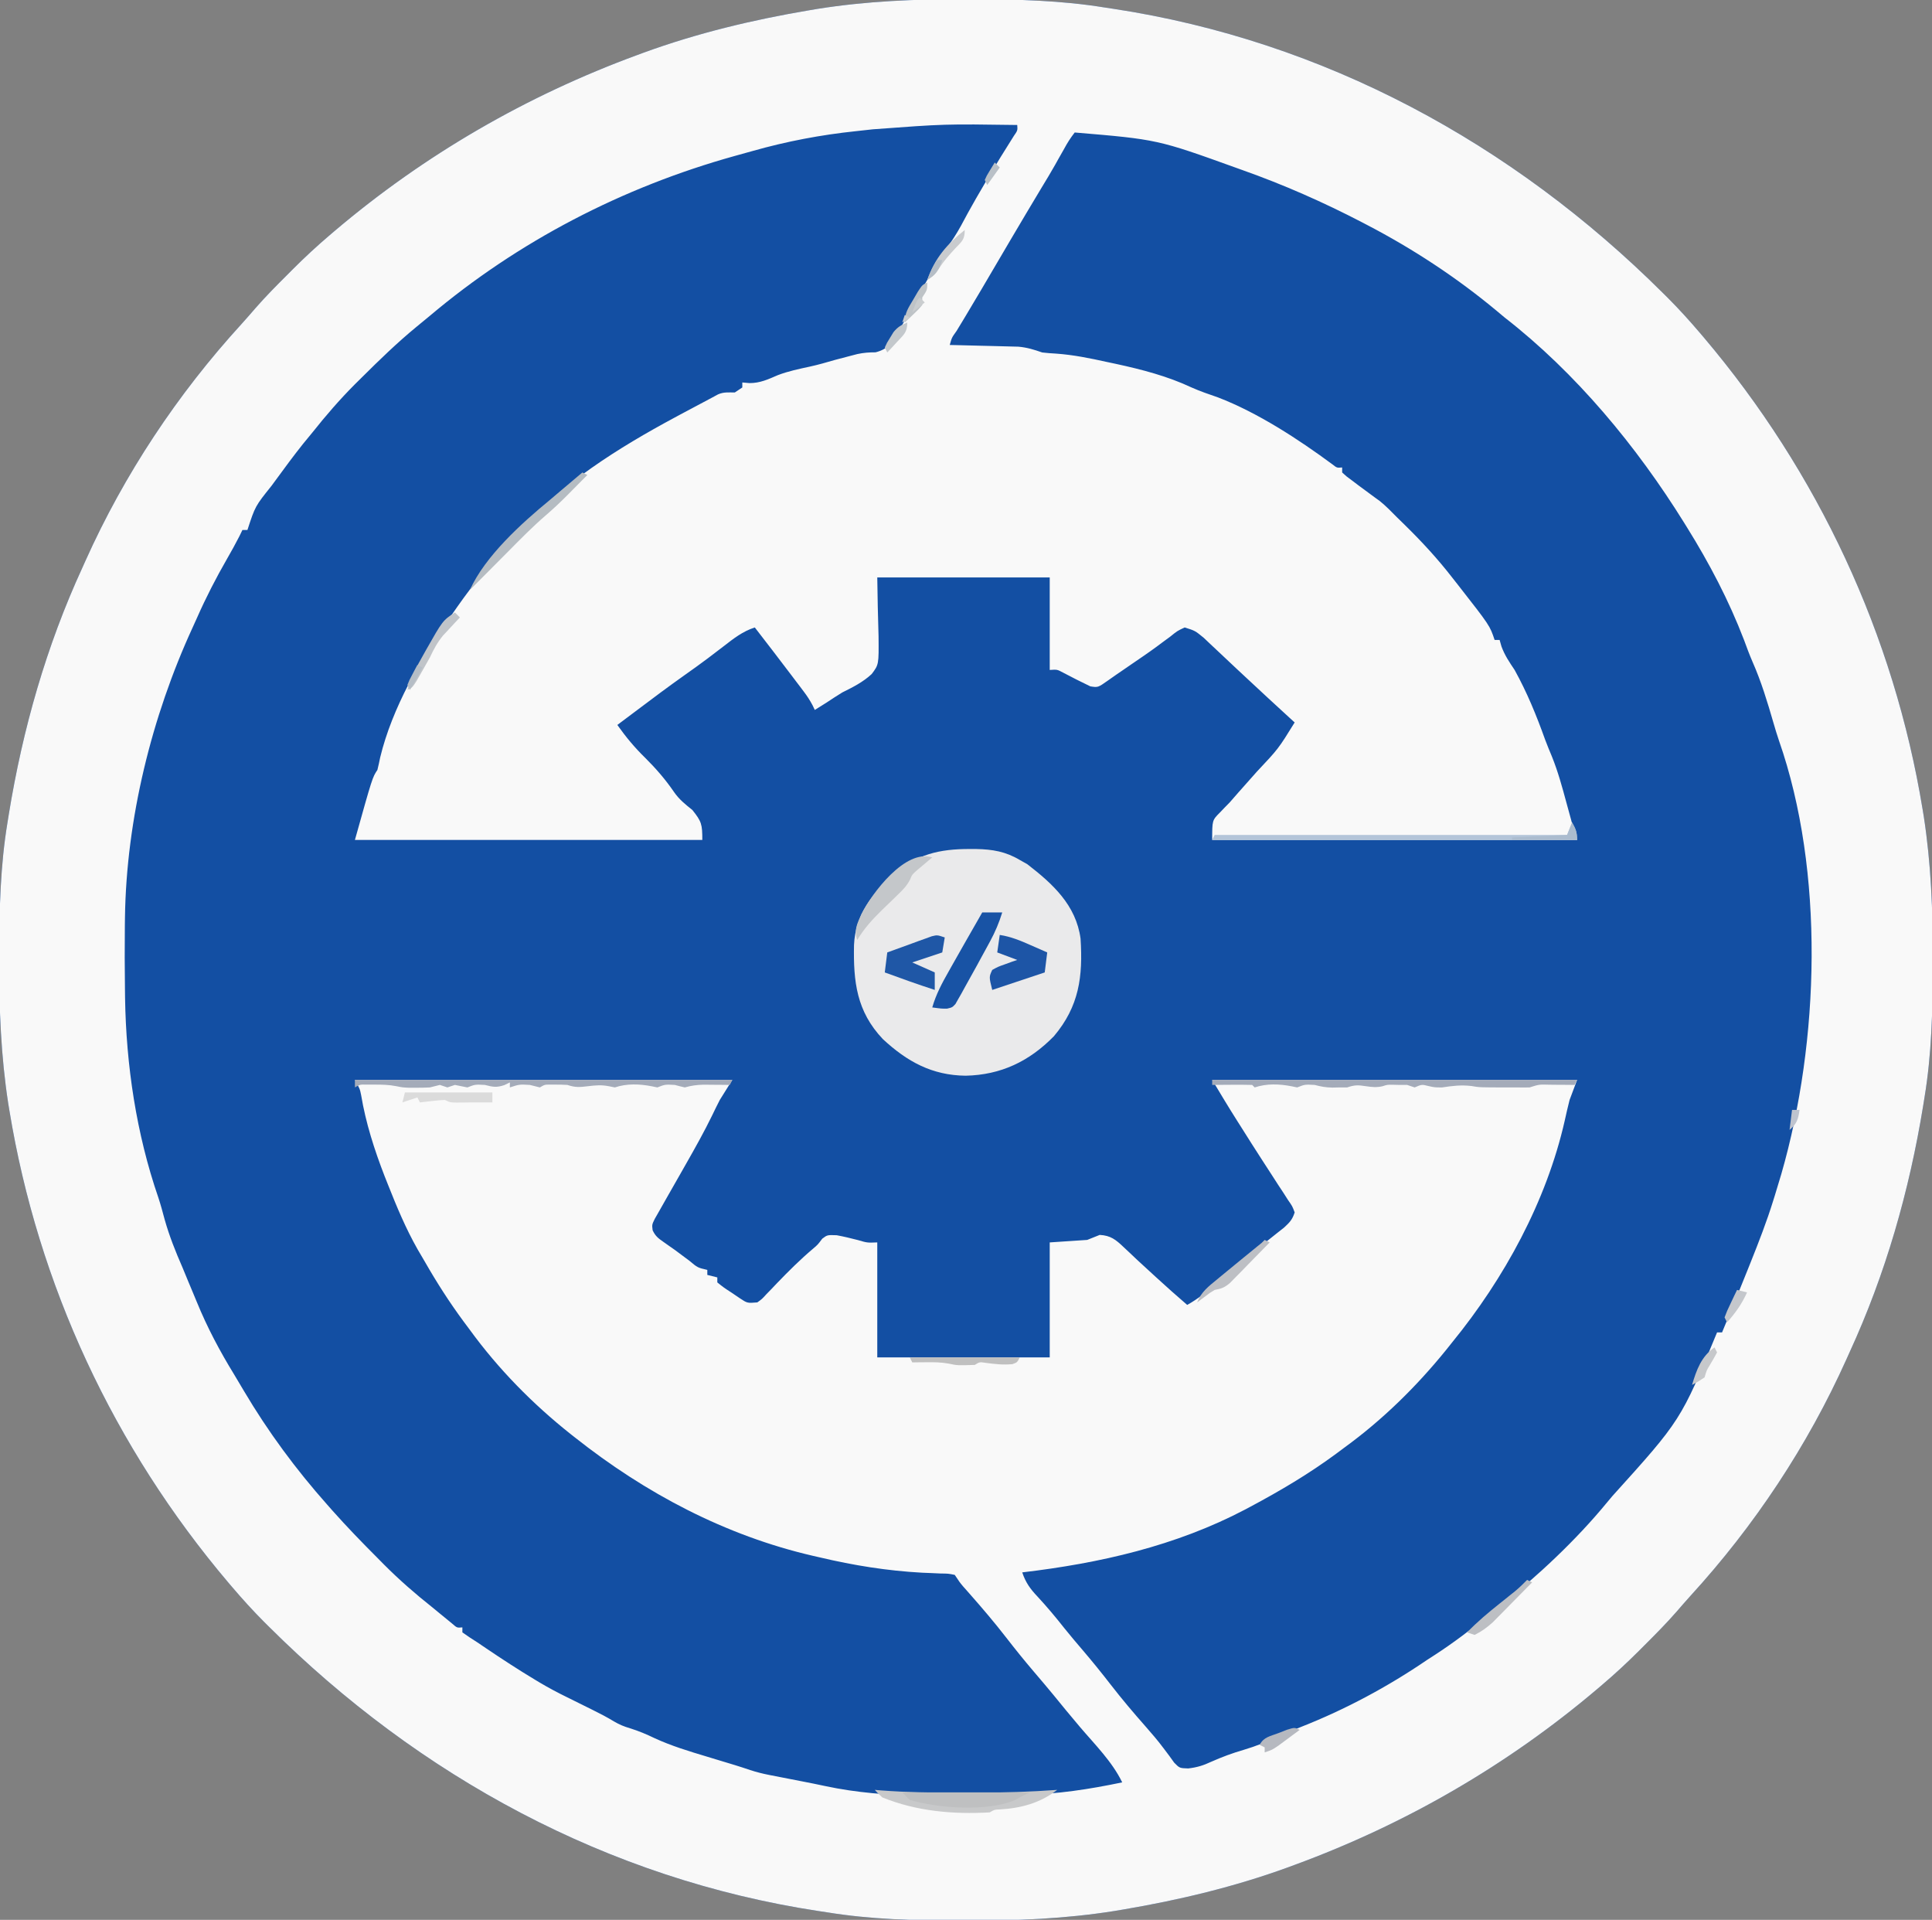 <?xml version="1.0" encoding="UTF-8"?>
<svg version="1.1" xmlns="http://www.w3.org/2000/svg" width="773" height="768">
<rect width="100%" height="100%" fill="#808080" stroke="none"/>
<path d="M0 0 C1.214 0.002 2.428 0.004 3.679 0.006 C21.306 0.05 38.511 0.484 55.938 3.312 C57.595 3.562 57.595 3.562 59.287 3.816 C143.814 16.643 219.14 57.682 279.312 117.562 C279.966 118.212 280.62 118.861 281.294 119.53 C285.71 123.961 289.88 128.553 293.938 133.312 C294.755 134.27 294.755 134.27 295.588 135.246 C341.354 189.265 371.715 254.194 383.188 324.125 C383.339 325.041 383.49 325.957 383.646 326.901 C386.569 345.864 387.311 364.711 387.25 383.875 C387.247 385.66 387.247 385.66 387.244 387.481 C387.199 404.95 386.795 422.046 383.938 439.312 C383.761 440.419 383.584 441.525 383.401 442.665 C377.836 476.765 368.394 509.901 353.938 541.312 C353.54 542.199 353.143 543.085 352.733 543.998 C337.175 578.645 315.898 610.701 290.273 638.73 C288.39 640.812 286.554 642.92 284.723 645.047 C280.673 649.684 276.363 654.034 272 658.375 C270.86 659.521 270.86 659.521 269.697 660.689 C264.941 665.438 260.06 669.963 254.938 674.312 C254.301 674.856 253.665 675.399 253.009 675.958 C217.014 706.468 176.213 730.049 131.938 746.312 C131.098 746.623 130.259 746.933 129.395 747.253 C108.017 755.056 85.674 760.407 63.25 764.188 C62.12 764.378 60.989 764.569 59.824 764.766 C40.188 767.878 20.733 768.687 0.875 768.625 C-0.339 768.623 -1.553 768.621 -2.804 768.619 C-20.431 768.575 -37.636 768.141 -55.062 765.312 C-56.72 765.063 -56.72 765.063 -58.412 764.809 C-142.939 751.982 -218.265 710.943 -278.438 651.062 C-279.091 650.413 -279.745 649.764 -280.419 649.095 C-284.835 644.664 -289.005 640.072 -293.062 635.312 C-293.88 634.355 -293.88 634.355 -294.713 633.379 C-340.479 579.36 -370.84 514.431 -382.312 444.5 C-382.539 443.126 -382.539 443.126 -382.771 441.724 C-385.694 422.761 -386.436 403.914 -386.375 384.75 C-386.373 383.56 -386.371 382.37 -386.369 381.144 C-386.324 363.675 -385.92 346.579 -383.062 329.312 C-382.886 328.206 -382.709 327.1 -382.526 325.96 C-376.961 291.86 -367.519 258.724 -353.062 227.312 C-352.665 226.426 -352.268 225.54 -351.858 224.627 C-336.3 189.98 -315.023 157.924 -289.398 129.895 C-287.515 127.813 -285.679 125.705 -283.848 123.578 C-279.798 118.941 -275.488 114.591 -271.125 110.25 C-270.365 109.486 -269.605 108.722 -268.822 107.936 C-264.066 103.187 -259.185 98.662 -254.062 94.312 C-253.426 93.769 -252.79 93.226 -252.134 92.667 C-216.139 62.157 -175.338 38.576 -131.062 22.312 C-130.223 22.002 -129.384 21.692 -128.52 21.372 C-107.142 13.569 -84.799 8.218 -62.375 4.438 C-61.245 4.247 -60.114 4.056 -58.949 3.859 C-39.313 0.747 -19.858 -0.062 0 0 Z " fill="#134FA3" transform="translate(386.062,-0.313)"/>
<path d="M0 0 C1.214 0.002 2.428 0.004 3.679 0.006 C21.306 0.05 38.511 0.484 55.938 3.312 C57.595 3.562 57.595 3.562 59.287 3.816 C143.814 16.643 219.14 57.682 279.312 117.562 C279.966 118.212 280.62 118.861 281.294 119.53 C285.71 123.961 289.88 128.553 293.938 133.312 C294.755 134.27 294.755 134.27 295.588 135.246 C341.354 189.265 371.715 254.194 383.188 324.125 C383.339 325.041 383.49 325.957 383.646 326.901 C386.569 345.864 387.311 364.711 387.25 383.875 C387.247 385.66 387.247 385.66 387.244 387.481 C387.199 404.95 386.795 422.046 383.938 439.312 C383.761 440.419 383.584 441.525 383.401 442.665 C377.836 476.765 368.394 509.901 353.938 541.312 C353.54 542.199 353.143 543.085 352.733 543.998 C337.175 578.645 315.898 610.701 290.273 638.73 C288.39 640.812 286.554 642.92 284.723 645.047 C280.673 649.684 276.363 654.034 272 658.375 C270.86 659.521 270.86 659.521 269.697 660.689 C264.941 665.438 260.06 669.963 254.938 674.312 C254.301 674.856 253.665 675.399 253.009 675.958 C217.014 706.468 176.213 730.049 131.938 746.312 C131.098 746.623 130.259 746.933 129.395 747.253 C108.017 755.056 85.674 760.407 63.25 764.188 C62.12 764.378 60.989 764.569 59.824 764.766 C40.188 767.878 20.733 768.687 0.875 768.625 C-0.339 768.623 -1.553 768.621 -2.804 768.619 C-20.431 768.575 -37.636 768.141 -55.062 765.312 C-56.72 765.063 -56.72 765.063 -58.412 764.809 C-142.939 751.982 -218.265 710.943 -278.438 651.062 C-279.091 650.413 -279.745 649.764 -280.419 649.095 C-284.835 644.664 -289.005 640.072 -293.062 635.312 C-293.88 634.355 -293.88 634.355 -294.713 633.379 C-340.479 579.36 -370.84 514.431 -382.312 444.5 C-382.539 443.126 -382.539 443.126 -382.771 441.724 C-385.694 422.761 -386.436 403.914 -386.375 384.75 C-386.373 383.56 -386.371 382.37 -386.369 381.144 C-386.324 363.675 -385.92 346.579 -383.062 329.312 C-382.886 328.206 -382.709 327.1 -382.526 325.96 C-376.961 291.86 -367.519 258.724 -353.062 227.312 C-352.665 226.426 -352.268 225.54 -351.858 224.627 C-336.3 189.98 -315.023 157.924 -289.398 129.895 C-287.515 127.813 -285.679 125.705 -283.848 123.578 C-279.798 118.941 -275.488 114.591 -271.125 110.25 C-270.365 109.486 -269.605 108.722 -268.822 107.936 C-264.066 103.187 -259.185 98.662 -254.062 94.312 C-253.426 93.769 -252.79 93.226 -252.134 92.667 C-216.139 62.157 -175.338 38.576 -131.062 22.312 C-130.223 22.002 -129.384 21.692 -128.52 21.372 C-107.142 13.569 -84.799 8.218 -62.375 4.438 C-61.245 4.247 -60.114 4.056 -58.949 3.859 C-39.313 0.747 -19.858 -0.062 0 0 Z M-36.781 52.035 C-39.051 52.311 -41.323 52.553 -43.598 52.785 C-57.653 54.26 -71.303 56.853 -84.915 60.706 C-87.334 61.389 -89.757 62.057 -92.18 62.727 C-136.911 75.179 -178.707 96.787 -214.232 126.774 C-215.939 128.209 -217.663 129.619 -219.395 131.023 C-227.131 137.38 -234.278 144.319 -241.375 151.375 C-242.294 152.285 -243.214 153.195 -244.161 154.133 C-250.219 160.219 -255.725 166.59 -261.062 173.312 C-262.311 174.835 -263.561 176.356 -264.812 177.875 C-268.587 182.614 -272.181 187.48 -275.75 192.375 C-276.57 193.491 -276.57 193.491 -277.407 194.629 C-283.958 202.806 -283.958 202.806 -287.062 212.312 C-287.723 212.312 -288.382 212.312 -289.062 212.312 C-289.47 213.149 -289.877 213.986 -290.297 214.848 C-291.842 217.879 -293.472 220.819 -295.17 223.765 C-299.592 231.45 -303.601 239.227 -307.186 247.339 C-307.774 248.664 -308.372 249.985 -308.979 251.302 C-325.41 287.005 -335.508 328.022 -336.062 367.312 C-336.085 368.917 -336.085 368.917 -336.108 370.553 C-336.206 379.141 -336.173 387.725 -336.062 396.312 C-336.05 397.372 -336.037 398.431 -336.024 399.523 C-335.6 426.442 -331.527 453.769 -322.743 479.284 C-321.765 482.198 -320.983 485.157 -320.188 488.125 C-318.308 494.779 -315.834 500.989 -313.062 507.312 C-312.268 509.228 -311.476 511.144 -310.688 513.062 C-310.271 514.054 -309.855 515.045 -309.426 516.066 C-308.719 517.75 -308.013 519.434 -307.322 521.125 C-303.144 531.332 -298.158 540.736 -292.391 550.133 C-291.061 552.315 -289.762 554.514 -288.469 556.719 C-278.836 573.012 -267.634 588.165 -255.062 602.312 C-254.421 603.04 -253.78 603.767 -253.119 604.517 C-247.344 611.011 -241.33 617.229 -235.188 623.375 C-234.271 624.304 -233.354 625.233 -232.41 626.189 C-226.275 632.338 -219.869 637.922 -213.062 643.312 C-211.996 644.186 -210.932 645.062 -209.871 645.941 C-208.697 646.899 -208.697 646.899 -207.5 647.875 C-206.694 648.536 -205.889 649.198 -205.059 649.879 C-203.201 651.507 -203.201 651.507 -201.062 651.312 C-201.062 651.972 -201.062 652.633 -201.062 653.312 C-199.089 654.722 -197.112 656.023 -195.062 657.312 C-193.946 658.062 -192.833 658.816 -191.723 659.574 C-185.24 663.955 -178.708 668.221 -172 672.25 C-171.394 672.615 -170.787 672.98 -170.162 673.356 C-166.535 675.512 -162.855 677.465 -159.062 679.312 C-156.373 680.642 -153.687 681.978 -151 683.312 C-150.306 683.655 -149.612 683.998 -148.896 684.352 C-145.968 685.809 -143.122 687.276 -140.324 688.977 C-138.18 690.243 -136.316 690.991 -133.938 691.688 C-130.527 692.752 -127.396 694.063 -124.184 695.621 C-117.402 698.74 -110.39 700.863 -103.25 703 C-101.954 703.393 -100.657 703.787 -99.361 704.182 C-96.986 704.904 -94.609 705.624 -92.231 706.339 C-90.128 706.985 -88.035 707.663 -85.953 708.372 C-83.39 709.206 -80.919 709.834 -78.277 710.348 C-77.417 710.517 -76.556 710.687 -75.67 710.861 C-74.789 711.031 -73.908 711.2 -73 711.375 C-72.115 711.548 -71.23 711.722 -70.318 711.9 C-68.67 712.223 -67.02 712.544 -65.371 712.864 C-62.172 713.486 -58.977 714.113 -55.793 714.808 C-31.203 720.07 -5.07 718.661 19.938 718.312 C21.685 718.291 21.685 718.291 23.467 718.27 C36.919 718.057 49.776 716.055 62.938 713.312 C58.926 705.013 52.023 698.193 46.076 691.201 C42.407 686.885 38.817 682.509 35.242 678.113 C32.717 675.045 30.143 672.022 27.562 669 C23.78 664.564 20.132 660.047 16.562 655.438 C11.97 649.508 7.135 643.823 2.176 638.198 C1.653 637.603 1.129 637.008 0.59 636.395 C0.126 635.871 -0.338 635.347 -0.817 634.808 C-2.062 633.312 -2.062 633.312 -4.062 630.312 C-6.653 629.789 -6.653 629.789 -9.723 629.758 C-10.897 629.703 -12.07 629.649 -13.28 629.593 C-14.549 629.541 -15.818 629.49 -17.125 629.438 C-31.101 628.674 -44.435 626.532 -58.062 623.312 C-58.915 623.118 -59.767 622.923 -60.646 622.723 C-95.832 614.608 -127.884 597.63 -156.062 575.312 C-156.61 574.882 -157.158 574.451 -157.723 574.007 C-172.907 561.961 -186.659 547.98 -198.062 532.312 C-198.919 531.163 -199.776 530.013 -200.633 528.863 C-206.25 521.246 -211.308 513.359 -216.01 505.146 C-216.997 503.427 -218.005 501.721 -219.016 500.016 C-223.713 491.729 -227.308 483.103 -230.812 474.25 C-231.273 473.091 -231.733 471.932 -232.207 470.738 C-236.28 460.22 -239.707 449.541 -241.57 438.398 C-242.074 435.907 -242.074 435.907 -244.062 432.312 C-194.232 432.312 -144.403 432.312 -93.062 432.312 C-95.537 436.272 -95.537 436.272 -98.062 440.312 C-99.095 442.317 -100.095 444.338 -101.062 446.375 C-104.295 453.027 -107.905 459.448 -111.562 465.875 C-112.127 466.869 -112.691 467.864 -113.272 468.888 C-117.429 476.211 -117.429 476.211 -119.351 479.552 C-120.39 481.362 -121.415 483.18 -122.438 485 C-122.981 485.953 -123.525 486.905 -124.086 487.887 C-125.222 490.212 -125.222 490.212 -124.938 492.473 C-123.853 494.753 -122.759 495.625 -120.688 497.062 C-119.976 497.565 -119.264 498.068 -118.531 498.586 C-117.717 499.156 -116.902 499.725 -116.062 500.312 C-114.104 501.771 -112.146 503.229 -110.188 504.688 C-106.946 507.411 -106.946 507.411 -103.062 508.312 C-103.062 508.973 -103.062 509.632 -103.062 510.312 C-101.743 510.642 -100.422 510.973 -99.062 511.312 C-99.062 511.973 -99.062 512.633 -99.062 513.312 C-96.5 515.369 -96.5 515.369 -93.312 517.438 C-92.245 518.162 -91.178 518.886 -90.078 519.633 C-87.055 521.637 -87.055 521.637 -83.062 521.312 C-81.177 519.962 -81.177 519.962 -79.453 518.059 C-78.78 517.368 -78.107 516.678 -77.414 515.967 C-76.721 515.235 -76.027 514.504 -75.312 513.75 C-70.614 508.868 -65.898 504.166 -60.718 499.791 C-58.896 498.246 -58.896 498.246 -57.062 495.812 C-55.062 494.312 -55.062 494.312 -51.312 494.438 C-48.446 494.956 -45.634 495.654 -42.812 496.375 C-39.06 497.474 -39.06 497.474 -35.062 497.312 C-35.062 512.492 -35.062 527.673 -35.062 543.312 C-12.293 543.312 10.477 543.312 33.938 543.312 C33.938 528.133 33.938 512.952 33.938 497.312 C38.888 496.983 43.837 496.652 48.938 496.312 C50.587 495.652 52.237 494.993 53.938 494.312 C58.311 494.542 60.384 496.224 63.5 499.188 C64.365 499.997 65.23 500.807 66.121 501.641 C67.051 502.522 67.98 503.404 68.938 504.312 C70.972 506.195 73.017 508.066 75.062 509.938 C75.818 510.632 75.818 510.632 76.589 511.341 C80.647 515.066 84.765 518.717 88.938 522.312 C93.298 519.912 96.845 516.953 100.562 513.688 C101.81 512.605 103.059 511.522 104.309 510.441 C104.923 509.909 105.538 509.377 106.171 508.829 C108.625 506.722 111.119 504.669 113.625 502.625 C114.494 501.916 115.363 501.207 116.258 500.477 C118.161 498.94 120.073 497.415 121.992 495.898 C122.985 495.107 123.977 494.315 125 493.5 C125.898 492.792 126.797 492.085 127.723 491.355 C129.954 489.297 131.024 488.181 131.938 485.312 C131.013 482.83 131.013 482.83 129.273 480.34 C128.651 479.367 128.029 478.394 127.388 477.391 C126.361 475.836 126.361 475.836 125.312 474.25 C124.626 473.182 123.939 472.115 123.231 471.015 C121.821 468.826 120.406 466.641 118.984 464.459 C116.071 459.979 113.223 455.459 110.375 450.938 C109.912 450.209 109.449 449.481 108.972 448.73 C105.531 443.308 102.245 437.825 98.938 432.312 C147.118 432.312 195.298 432.312 244.938 432.312 C243.452 436.272 243.452 436.272 241.938 440.312 C241.245 443.063 240.597 445.793 240 448.562 C232.685 480.855 215.796 511.759 194.938 537.312 C193.733 538.823 193.733 538.823 192.504 540.363 C180.659 554.975 167.145 568.243 151.938 579.312 C150.788 580.169 149.638 581.026 148.488 581.883 C137.61 589.905 126.105 596.706 114.188 603.062 C113.527 603.415 112.867 603.768 112.186 604.131 C84.288 618.772 54.008 625.631 22.938 629.312 C24.306 633.382 26.119 635.897 29.062 639 C32.839 643.077 36.348 647.266 39.785 651.629 C42.215 654.658 44.727 657.612 47.25 660.562 C51.055 665.019 54.725 669.554 58.312 674.188 C62.762 679.925 67.42 685.445 72.229 690.885 C74.761 693.757 77.225 696.633 79.516 699.703 C80.274 700.709 81.032 701.714 81.812 702.75 C82.449 703.636 83.086 704.521 83.742 705.434 C85.894 707.625 85.894 707.625 89.344 707.738 C92.894 707.318 95.342 706.569 98.562 705.062 C102.83 703.166 107.015 701.614 111.5 700.312 C116.544 698.814 121.171 696.962 125.914 694.699 C128.74 693.403 131.598 692.255 134.494 691.127 C152.218 684.151 169.215 675.049 184.938 664.312 C185.931 663.672 186.925 663.031 187.949 662.371 C195.413 657.542 202.379 652.209 209.293 646.637 C210.794 645.428 212.303 644.229 213.812 643.031 C229.261 630.636 244.348 616.624 256.938 601.312 C257.617 600.499 258.296 599.686 258.996 598.848 C286.455 568.45 286.455 568.45 300.938 533.312 C301.598 533.312 302.257 533.312 302.938 533.312 C306.388 525.092 309.757 516.842 313.062 508.562 C313.492 507.491 313.921 506.42 314.363 505.316 C317.641 497.117 320.829 488.94 323.438 480.5 C323.737 479.548 323.737 479.548 324.043 478.576 C324.691 476.493 325.318 474.404 325.938 472.312 C326.174 471.528 326.41 470.743 326.654 469.935 C341.94 416.931 344.019 348.971 325.698 296.537 C324.899 294.201 324.194 291.852 323.508 289.48 C321.094 281.152 318.643 273.009 315.133 265.062 C313.889 262.201 312.819 259.306 311.75 256.375 C305.699 240.586 297.863 225.649 288.938 211.312 C288.557 210.698 288.177 210.084 287.786 209.451 C268.745 178.822 244.493 149.509 215.938 127.312 C214.881 126.436 213.828 125.555 212.777 124.672 C196.874 111.418 179.3 99.869 160.938 90.312 C160.3 89.978 159.662 89.644 159.005 89.3 C143.456 81.209 127.46 74.16 110.938 68.312 C110.242 68.063 109.547 67.813 108.831 67.555 C77.046 56.098 77.046 56.098 43.938 53.312 C42.229 55.51 40.988 57.449 39.688 59.875 C38.896 61.271 38.105 62.667 37.312 64.062 C36.915 64.777 36.518 65.491 36.109 66.227 C34.372 69.319 32.529 72.344 30.688 75.375 C22.521 88.956 14.505 102.628 6.487 116.296 C4.45 119.763 2.397 123.218 0.32 126.66 C-0.101 127.358 -0.522 128.056 -0.956 128.776 C-1.759 130.104 -2.565 131.432 -3.372 132.758 C-5.246 135.36 -5.246 135.36 -6.062 138.312 C-5.155 138.332 -4.247 138.352 -3.312 138.373 C0.076 138.451 3.464 138.538 6.853 138.63 C8.315 138.668 9.778 138.703 11.24 138.734 C13.351 138.78 15.46 138.838 17.57 138.898 C18.838 138.93 20.105 138.961 21.411 138.994 C24.905 139.31 27.641 140.167 30.938 141.312 C32.766 141.524 34.603 141.673 36.441 141.762 C43.407 142.255 50.066 143.621 56.875 145.125 C58.047 145.373 59.22 145.621 60.428 145.877 C70.818 148.132 81.036 150.778 90.684 155.309 C94.134 156.845 97.693 158.053 101.262 159.285 C117.134 165.379 133.416 176.003 147.082 186.098 C148.847 187.495 148.847 187.495 150.938 187.312 C150.938 187.972 150.938 188.632 150.938 189.312 C152.681 190.923 152.681 190.923 154.938 192.562 C155.757 193.184 156.577 193.805 157.422 194.445 C158.992 195.611 160.564 196.773 162.141 197.93 C162.816 198.427 163.492 198.925 164.188 199.438 C164.791 199.873 165.394 200.309 166.016 200.758 C168.509 202.775 170.689 205.025 172.938 207.312 C173.941 208.296 174.946 209.278 175.953 210.258 C182.768 216.936 189.081 223.761 194.938 231.312 C195.791 232.399 196.646 233.485 197.5 234.57 C210.028 250.585 210.028 250.585 211.938 256.312 C212.597 256.312 213.257 256.312 213.938 256.312 C214.185 257.179 214.433 258.045 214.688 258.938 C216.017 262.528 217.812 265.136 219.938 268.312 C224.928 277.314 228.715 286.591 232.172 296.263 C233.019 298.531 233.951 300.755 234.883 302.988 C237.283 308.943 238.952 315.059 240.625 321.25 C241.233 323.468 241.841 325.685 242.449 327.902 C242.712 328.87 242.974 329.838 243.245 330.836 C243.759 332.676 244.333 334.5 244.938 336.312 C196.757 336.312 148.577 336.312 98.938 336.312 C98.938 328.451 98.938 328.451 102 325.375 C102.642 324.705 103.284 324.034 103.945 323.344 C104.603 322.673 105.26 322.003 105.938 321.312 C107.092 320.008 108.238 318.695 109.375 317.375 C111.832 314.563 114.317 311.778 116.812 309 C125.41 299.868 125.41 299.868 131.938 289.312 C131.245 288.681 130.553 288.049 129.84 287.398 C124.008 282.069 118.208 276.708 112.438 271.312 C111.169 270.13 109.901 268.948 108.633 267.766 C106.243 265.536 103.863 263.296 101.492 261.047 C100.432 260.052 99.373 259.057 98.312 258.062 C97.392 257.191 96.472 256.32 95.523 255.422 C92.084 252.613 92.084 252.613 87.938 251.312 C85.011 252.673 85.011 252.673 82.125 255 C80.983 255.842 79.839 256.683 78.695 257.523 C78.091 257.976 77.487 258.428 76.864 258.894 C73.471 261.393 69.981 263.75 66.5 266.125 C65.189 267.027 63.878 267.93 62.566 268.832 C61.955 269.249 61.343 269.665 60.712 270.094 C59.543 270.897 58.381 271.712 57.229 272.54 C53.234 275.36 53.234 275.36 50.188 274.875 C46.49 273.098 42.83 271.261 39.207 269.336 C36.897 268.107 36.897 268.107 33.938 268.312 C33.938 256.103 33.938 243.893 33.938 231.312 C11.168 231.312 -11.602 231.312 -35.062 231.312 C-34.878 243.086 -34.878 243.086 -34.55 254.855 C-34.442 266.163 -34.442 266.163 -37.3 269.954 C-40.783 273.189 -44.82 275.206 -49.062 277.312 C-51.203 278.617 -53.283 279.993 -55.375 281.375 C-56.936 282.357 -58.498 283.337 -60.062 284.312 C-60.342 283.723 -60.621 283.134 -60.908 282.527 C-61.982 280.468 -63.133 278.727 -64.531 276.879 C-65.258 275.914 -65.258 275.914 -65.999 274.93 C-66.515 274.252 -67.031 273.574 -67.562 272.875 C-68.091 272.175 -68.62 271.475 -69.165 270.754 C-74.092 264.244 -79.065 257.769 -84.062 251.312 C-88.944 252.887 -92.502 255.715 -96.5 258.812 C-97.93 259.904 -99.361 260.994 -100.793 262.082 C-101.509 262.627 -102.225 263.172 -102.962 263.733 C-106.038 266.047 -109.17 268.278 -112.312 270.5 C-118.65 274.991 -124.867 279.626 -131.062 284.312 C-132.645 285.501 -134.228 286.688 -135.812 287.875 C-136.447 288.351 -137.081 288.826 -137.734 289.316 C-138.173 289.645 -138.611 289.974 -139.062 290.312 C-135.652 295.122 -132.084 299.424 -127.855 303.531 C-123.645 307.714 -119.788 312.162 -116.438 317.062 C-114.352 320.092 -111.946 322.021 -109.062 324.312 C-105.35 328.928 -105.062 330.056 -105.062 336.312 C-150.933 336.312 -196.803 336.312 -244.062 336.312 C-237.062 311.312 -237.062 311.312 -235.062 308.312 C-234.644 306.635 -234.276 304.945 -233.938 303.25 C-229.182 283.567 -217.732 263.661 -206.062 247.312 C-205.062 245.876 -204.062 244.44 -203.062 243.004 C-196.6 233.806 -189.817 225.443 -182.062 217.312 C-180.867 215.924 -179.678 214.529 -178.5 213.125 C-161.644 193.81 -138.439 179.334 -116.062 167.312 C-115.374 166.941 -114.685 166.569 -113.976 166.186 C-109.684 163.871 -105.382 161.576 -101.062 159.312 C-100.316 158.909 -99.57 158.506 -98.801 158.09 C-96.514 157.067 -94.546 157.312 -92.062 157.312 C-91.073 156.653 -90.082 155.993 -89.062 155.312 C-89.062 154.653 -89.062 153.993 -89.062 153.312 C-88.114 153.395 -87.165 153.477 -86.188 153.562 C-81.936 153.571 -78.733 152.06 -74.879 150.395 C-70.693 148.786 -66.398 147.909 -62.023 146.961 C-58.654 146.223 -55.374 145.276 -52.062 144.312 C-50.086 143.781 -48.107 143.261 -46.125 142.75 C-44.574 142.348 -44.574 142.348 -42.992 141.938 C-40.451 141.395 -38.326 141.25 -35.75 141.25 C-30.688 139.963 -29.405 137.479 -26.699 133.168 C-24.677 129.64 -22.699 126.096 -20.793 122.504 C-15.757 113.217 -10.373 104.101 -4.406 95.383 C-2.343 92.204 -0.607 88.863 1.18 85.523 C3.318 81.617 5.554 77.775 7.812 73.938 C8.451 72.853 8.451 72.853 9.102 71.746 C12.487 66.021 15.981 60.372 19.539 54.754 C21.103 52.492 21.103 52.492 20.938 50.312 C-7.975 49.897 -7.975 49.897 -36.781 52.035 Z " fill="#F9F9F9" transform="translate(386.062,-0.313)"/>
<path d="M0 0 C1.316 0.002 1.316 0.002 2.659 0.005 C9.144 0.128 14.413 1.011 20.062 4.375 C21.052 4.932 22.043 5.489 23.062 6.062 C33.255 13.919 42.58 22.43 44.399 35.857 C45.369 51.021 43.846 62.902 33.75 74.875 C23.895 84.944 12.534 90.38 -1.562 90.688 C-15.002 90.546 -24.994 85.056 -34.688 76.062 C-45.24 64.936 -46.535 53.04 -46.246 38.398 C-45.711 26.326 -39.082 18.03 -30.438 10.062 C-21.115 2.142 -12.081 -0.023 0 0 Z " fill="#EAEAEB" transform="translate(387.938,339.625)"/>
<path d="M0 0 C1.27 0.106 1.27 0.106 2.565 0.214 C12.624 0.978 22.629 1.155 32.715 1.13 C35.365 1.125 38.014 1.13 40.664 1.137 C51.478 1.14 62.214 0.772 73 0 C66.214 5.25 58.494 7.348 49.996 7.824 C47.927 7.883 47.927 7.883 46 9 C31.339 9.834 16.717 8.58 3 3 C1.27 1.406 1.27 1.406 0 0 Z " fill="#C8C9CA" transform="translate(350,716)"/>
<path d="M0 0 C2.64 0 5.28 0 8 0 C6.728 4.111 5.192 7.777 3.137 11.555 C2.579 12.582 2.022 13.609 1.447 14.668 C0.867 15.726 0.286 16.785 -0.312 17.875 C-0.882 18.926 -1.451 19.976 -2.037 21.059 C-3.669 24.052 -5.328 27.029 -7 30 C-7.456 30.832 -7.912 31.665 -8.381 32.522 C-8.799 33.25 -9.218 33.977 -9.648 34.727 C-10.002 35.354 -10.356 35.981 -10.72 36.627 C-12 38 -12 38 -14.073 38.486 C-16.312 38.5 -16.312 38.5 -20 38 C-18.477 32.712 -16.078 28.249 -13.375 23.5 C-12.935 22.718 -12.495 21.935 -12.042 21.129 C-10.7 18.749 -9.352 16.374 -8 14 C-7.588 13.274 -7.175 12.548 -6.75 11.8 C-4.511 7.86 -2.26 3.927 0 0 Z " fill="#1853A5" transform="translate(393,365)"/>
<path d="M0 0 C49.83 0 99.66 0 151 0 C150.67 0.66 150.34 1.32 150 2 C149.036 1.988 148.072 1.977 147.078 1.965 C145.815 1.956 144.552 1.947 143.25 1.938 C141.371 1.92 141.371 1.92 139.453 1.902 C136.688 1.981 134.619 2.266 132 3 C130.657 2.706 129.323 2.372 128 2 C124.105 1.789 124.105 1.789 121 3 C120.299 2.856 119.597 2.711 118.875 2.562 C113.889 1.587 108.839 1.387 104 3 C103.229 2.845 102.458 2.691 101.664 2.531 C98.698 1.94 96.369 2.137 93.375 2.5 C89.993 2.908 88.272 3.091 85 2 C83.481 1.908 81.959 1.87 80.438 1.875 C79.652 1.872 78.867 1.87 78.059 1.867 C75.936 1.87 75.936 1.87 74 3 C72.667 2.667 71.333 2.333 70 2 C65.85 1.751 65.85 1.751 62 3 C62 2.34 62 1.68 62 1 C61.278 1.351 60.556 1.701 59.812 2.062 C56.623 3.126 55.199 2.82 52 2 C48.105 1.789 48.105 1.789 45 3 C43.333 2.667 41.667 2.333 40 2 C39.01 2.33 38.02 2.66 37 3 C36.01 2.67 35.02 2.34 34 2 C32.661 2.311 31.329 2.648 30 3 C28.189 3.092 26.375 3.13 24.562 3.125 C23.172 3.129 23.172 3.129 21.754 3.133 C19 3 19 3 16.539 2.5 C13.584 1.918 10.822 1.868 7.812 1.875 C6.767 1.872 5.722 1.87 4.645 1.867 C2.023 1.821 2.023 1.821 0 3 C0 2.01 0 1.02 0 0 Z " fill="#A4ABB9" transform="translate(142,432)"/>
<path d="M0 0 C48.18 0 96.36 0 146 0 C145.67 0.66 145.34 1.32 145 2 C143.868 1.988 142.736 1.977 141.57 1.965 C140.089 1.955 138.607 1.946 137.125 1.938 C136.379 1.929 135.632 1.921 134.863 1.912 C130.802 1.793 130.802 1.793 127 3 C125.334 3.044 123.666 3.04 122 3 C120.68 3 119.36 3 118 3 C107 3 107 3 103.75 2.438 C99.51 1.943 96.209 2.369 92 3 C89 3 89 3 86.5 2.438 C83.882 1.775 83.882 1.775 81 3 C80.01 2.67 79.02 2.34 78 2 C77.01 2 76.02 2 75 2 C73.793 1.969 73.793 1.969 72.562 1.938 C70.086 1.891 70.086 1.891 68.125 2.535 C65.693 3.067 63.892 2.865 61.438 2.5 C58.317 2.037 57.084 1.972 54 3 C53.01 3 52.02 3 51 3 C49.546 3.031 49.546 3.031 48.062 3.062 C45.438 3.009 43.5 2.667 41 2 C37.105 1.789 37.105 1.789 34 3 C33.299 2.856 32.597 2.711 31.875 2.562 C26.889 1.587 21.839 1.387 17 3 C16.67 2.67 16.34 2.34 16 2 C13.303 1.927 10.633 1.908 7.938 1.938 C6.8 1.944 6.8 1.944 5.639 1.951 C3.759 1.963 1.88 1.981 0 2 C0 1.34 0 0.68 0 0 Z " fill="#A4ABB9" transform="translate(485,432)"/>
<path d="M0 0 C-0.33 1.98 -0.66 3.96 -1 6 C-4.96 7.32 -8.92 8.64 -13 10 C-8.545 11.98 -8.545 11.98 -4 14 C-4 16.31 -4 18.62 -4 21 C-10.72 18.81 -17.367 16.442 -24 14 C-23.67 11.36 -23.34 8.72 -23 6 C-19.734 4.798 -16.462 3.616 -13.188 2.438 C-12.259 2.095 -11.33 1.753 -10.373 1.4 C-9.48 1.081 -8.588 0.762 -7.668 0.434 C-6.846 0.135 -6.024 -0.163 -5.177 -0.471 C-3 -1 -3 -1 0 0 Z " fill="#1F57A6" transform="translate(378,375)"/>
<path d="M0 0 C4.41 0.666 8.266 2.266 12.312 4.062 C13.28 4.485 13.28 4.485 14.268 4.916 C15.847 5.606 17.424 6.303 19 7 C18.67 9.64 18.34 12.28 18 15 C7.605 18.465 7.605 18.465 -3 22 C-4.301 16.798 -4.301 16.798 -3 14 C-0.715 12.734 -0.715 12.734 2.062 11.75 C2.982 11.415 3.901 11.08 4.848 10.734 C5.558 10.492 6.268 10.25 7 10 C4.36 9.01 1.72 8.02 -1 7 C-0.67 4.69 -0.34 2.38 0 0 Z " fill="#1D55A6" transform="translate(400,374)"/>
<path d="M0 0 C-0.554 0.459 -1.109 0.918 -1.68 1.391 C-2.404 2.004 -3.129 2.618 -3.875 3.25 C-4.594 3.853 -5.314 4.457 -6.055 5.078 C-8.052 6.834 -8.052 6.834 -8.899 8.89 C-10.156 11.3 -11.6 12.796 -13.555 14.68 C-14.252 15.362 -14.949 16.044 -15.668 16.746 C-17.131 18.158 -18.595 19.569 -20.059 20.98 C-23.929 24.765 -27.215 28.349 -30 33 C-31.401 28.796 -30.046 26.658 -28.355 22.688 C-24.116 14.282 -10.788 -3.533 0 0 Z " fill="#C4C7CA" transform="translate(373,343)"/>
<path d="M0 0 C1.461 2.647 2 3.894 2 7 C-46.18 7 -94.36 7 -144 7 C-143.67 6.34 -143.34 5.68 -143 5 C-96.47 5 -49.94 5 -2 5 C-1.34 3.35 -0.68 1.7 0 0 Z " fill="#B4C5D9" transform="translate(629,329)"/>
<path d="M0 0 C16.83 0 33.66 0 51 0 C49.02 0.99 49.02 0.99 47 2 C46.402 2.351 45.804 2.701 45.188 3.062 C34.173 7.783 14.341 6.404 3 3 C2.01 2.01 1.02 1.02 0 0 Z " fill="#BFC0C1" transform="translate(361,717)"/>
<path d="M0 0 C0.66 0.33 1.32 0.66 2 1 C0.003 3.024 -1.997 5.044 -4 7.062 C-4.553 7.624 -5.106 8.185 -5.676 8.764 C-8.616 11.72 -11.603 14.556 -14.77 17.27 C-20.002 21.791 -24.823 26.715 -29.688 31.625 C-31.073 33.017 -31.073 33.017 -32.486 34.438 C-34.203 36.162 -35.918 37.888 -37.632 39.616 C-40.082 42.083 -42.54 44.542 -45 47 C-38.937 33.507 -24.314 20.293 -13 11 C-11.269 9.538 -9.543 8.071 -7.816 6.604 C-5.216 4.397 -2.608 2.198 0 0 Z " fill="#B5BCC2" transform="translate(233,189)"/>
<path d="M0 0 C11.55 0 23.1 0 35 0 C35 1.32 35 2.64 35 4 C32 4 29 4 26 4 C25.349 4.012 24.698 4.023 24.027 4.035 C18.222 4.111 18.222 4.111 16 3 C14.288 3.087 12.578 3.241 10.875 3.438 C9.965 3.539 9.055 3.641 8.117 3.746 C7.069 3.872 7.069 3.872 6 4 C5.67 3.34 5.34 2.68 5 2 C3.02 2.66 1.04 3.32 -1 4 C-0.67 2.68 -0.34 1.36 0 0 Z " fill="#DBDBDB" transform="translate(162,437)"/>
<path d="M0 0 C14.52 0 29.04 0 44 0 C43 2 43 2 41.062 2.688 C37.329 3.068 33.917 2.646 30.207 2.156 C27.958 1.809 27.958 1.809 26 3 C19.068 3.227 19.068 3.227 15.633 2.496 C12.599 1.924 9.773 1.904 6.688 1.938 C5.085 1.951 5.085 1.951 3.449 1.965 C2.641 1.976 1.833 1.988 1 2 C0.67 1.34 0.34 0.68 0 0 Z " fill="#C0C0C0" transform="translate(364,543)"/>
<path d="M0 0 C0.66 0.33 1.32 0.66 2 1 C-0.904 3.991 -3.825 6.966 -6.75 9.938 C-7.575 10.788 -8.4 11.638 -9.25 12.514 C-10.049 13.323 -10.848 14.131 -11.672 14.965 C-12.772 16.088 -12.772 16.088 -13.894 17.234 C-16.05 19.042 -17.283 19.527 -20 20 C-21.944 21.166 -21.944 21.166 -23.75 22.562 C-24.67 23.245 -24.67 23.245 -25.609 23.941 C-26.068 24.291 -26.527 24.64 -27 25 C-25.441 20.846 -22.403 18.531 -19.062 15.812 C-18.489 15.336 -17.915 14.86 -17.323 14.37 C-15.555 12.906 -13.778 11.452 -12 10 C-10.91 9.106 -9.82 8.211 -8.73 7.316 C-6.839 5.767 -4.945 4.221 -3.047 2.68 C-1.13 1.163 -1.13 1.163 0 0 Z " fill="#BDBFC4" transform="translate(506,496)"/>
<path d="M0 0 C0.66 0.66 1.32 1.32 2 2 C1.385 2.652 0.77 3.305 0.137 3.977 C-0.672 4.851 -1.48 5.725 -2.312 6.625 C-3.113 7.484 -3.914 8.342 -4.738 9.227 C-7.043 12.053 -8.46 14.706 -10 18 C-11.168 20.115 -12.356 22.219 -13.562 24.312 C-14.462 25.885 -14.462 25.885 -15.379 27.488 C-17 30 -17 30 -19 31 C-17.518 25.92 -15.298 21.623 -12.688 17.062 C-12.309 16.385 -11.931 15.708 -11.541 15.01 C-4.879 3.253 -4.879 3.253 0 0 Z " fill="#C0C4C9" transform="translate(182,245)"/>
<path d="M0 0 C0.66 0.33 1.32 0.66 2 1 C-0.888 3.946 -3.786 6.88 -6.688 9.812 C-7.504 10.646 -8.321 11.479 -9.162 12.338 C-9.958 13.14 -10.754 13.943 -11.574 14.77 C-12.666 15.877 -12.666 15.877 -13.78 17.007 C-16.085 19.076 -18.213 20.644 -21 22 C-21.99 21.67 -22.98 21.34 -24 21 C-19.919 16.727 -15.49 13.057 -10.875 9.375 C-9.454 8.239 -8.035 7.101 -6.617 5.961 C-5.994 5.464 -5.372 4.967 -4.73 4.455 C-3.057 3.048 -1.521 1.569 0 0 Z " fill="#BDBFC3" transform="translate(611,632)"/>
<path d="M0 0 C-1.767 1.317 -3.539 2.629 -5.312 3.938 C-6.299 4.668 -7.285 5.399 -8.301 6.152 C-11 8 -11 8 -14 9 C-14 8.34 -14 7.68 -14 7 C-14.66 6.67 -15.32 6.34 -16 6 C-14.428 2.857 -11.771 2.539 -8.562 1.312 C-7.388 0.855 -6.214 0.397 -5.004 -0.074 C-2 -1 -2 -1 0 0 Z " fill="#B6B9C0" transform="translate(520,692)"/>
<path d="M0 0 C0 3 0 3 -2 6 C-2 6.99 -2 7.98 -2 9 C-3.531 10.824 -3.531 10.824 -5.5 12.688 C-6.15 13.31 -6.799 13.933 -7.469 14.574 C-7.974 15.045 -8.479 15.515 -9 16 C-9 12.099 -7.599 10.219 -5.625 6.875 C-4.685 5.262 -4.685 5.262 -3.727 3.617 C-2 1 -2 1 0 0 Z " fill="#BEC3C7" transform="translate(371,113)"/>
<path d="M0 0 C0 3.879 -1.13 4.544 -3.75 7.312 C-6.162 9.924 -8.42 12.425 -10.312 15.438 C-12 18 -12 18 -15 20 C-12.033 11.367 -7.068 5.613 0 0 Z " fill="#C9CBCE" transform="translate(386,92)"/>
<path d="M0 0 C0.33 0.66 0.66 1.32 1 2 C0.036 3.767 -0.934 5.533 -1.992 7.246 C-3.156 9.137 -3.156 9.137 -4 12 C-6.562 13.688 -6.562 13.688 -9 15 C-7.273 9.099 -5.255 3.504 0 0 Z " fill="#C6C8CB" transform="translate(686,539)"/>
<path d="M0 0 C1.461 2.647 2 3.894 2 7 C-6.58 7 -15.16 7 -24 7 C-24 6.67 -24 6.34 -24 6 C-16.74 5.67 -9.48 5.34 -2 5 C-1.34 3.35 -0.68 1.7 0 0 Z " fill="#ABBCCF" transform="translate(629,329)"/>
<path d="M0 0 C1.32 0.33 2.64 0.66 4 1 C1.873 5.703 -0.621 9.164 -4 13 C-4.33 12.34 -4.66 11.68 -5 11 C-4.004 8.398 -4.004 8.398 -2.562 5.375 C-2.089 4.372 -1.616 3.369 -1.129 2.336 C-0.756 1.565 -0.384 0.794 0 0 Z " fill="#C4C7CC" transform="translate(695,516)"/>
<path d="M0 0 C0 3.961 -1.349 4.829 -4 7.688 C-4.742 8.496 -5.485 9.304 -6.25 10.137 C-6.827 10.752 -7.405 11.366 -8 12 C-8.33 11.34 -8.66 10.68 -9 10 C-8.145 8.125 -8.145 8.125 -6.812 6 C-6.172 4.948 -6.172 4.948 -5.52 3.875 C-3.848 1.812 -2.433 1 0 0 Z " fill="#C3C8CC" transform="translate(363,129)"/>
<path d="M0 0 C0.66 0.66 1.32 1.32 2 2 C0.35 3.32 -1.3 4.64 -3 6 C-1.125 1.125 -1.125 1.125 0 0 Z M-6 7 C-5.34 7.33 -4.68 7.66 -4 8 C-4.99 8.66 -5.98 9.32 -7 10 C-6.67 9.01 -6.34 8.02 -6 7 Z " fill="#CACDCF" transform="translate(368,119)"/>
<path d="M0 0 C0.66 0.33 1.32 0.66 2 1 C0.502 4.112 -1.199 7.053 -3 10 C-3.33 9.34 -3.66 8.68 -4 8 C-3.223 6.055 -3.223 6.055 -2.062 3.875 C-1.492 2.788 -1.492 2.788 -0.91 1.68 C-0.61 1.125 -0.309 0.571 0 0 Z " fill="#B5BDC6" transform="translate(167,266)"/>
<path d="M0 0 C0.99 0 1.98 0 3 0 C2.502 3.688 1.899 5.605 -1 8 C-0.67 5.36 -0.34 2.72 0 0 Z " fill="#BEC3CE" transform="translate(717,444)"/>
<path d="M0 0 C0.66 0 1.32 0 2 0 C0.731 3.914 -0.512 5.791 -4 8 C-2.875 5.028 -1.777 2.666 0 0 Z " fill="#B5BDC6" transform="translate(375,104)"/>
<path d="M0 0 C0.66 0.66 1.32 1.32 2 2 C0.35 4.31 -1.3 6.62 -3 9 C-3.33 8.34 -3.66 7.68 -4 7 C-3.223 5.273 -3.223 5.273 -2.062 3.375 C-1.382 2.261 -0.701 1.147 0 0 Z " fill="#B9C0C7" transform="translate(398,65)"/>
</svg>

